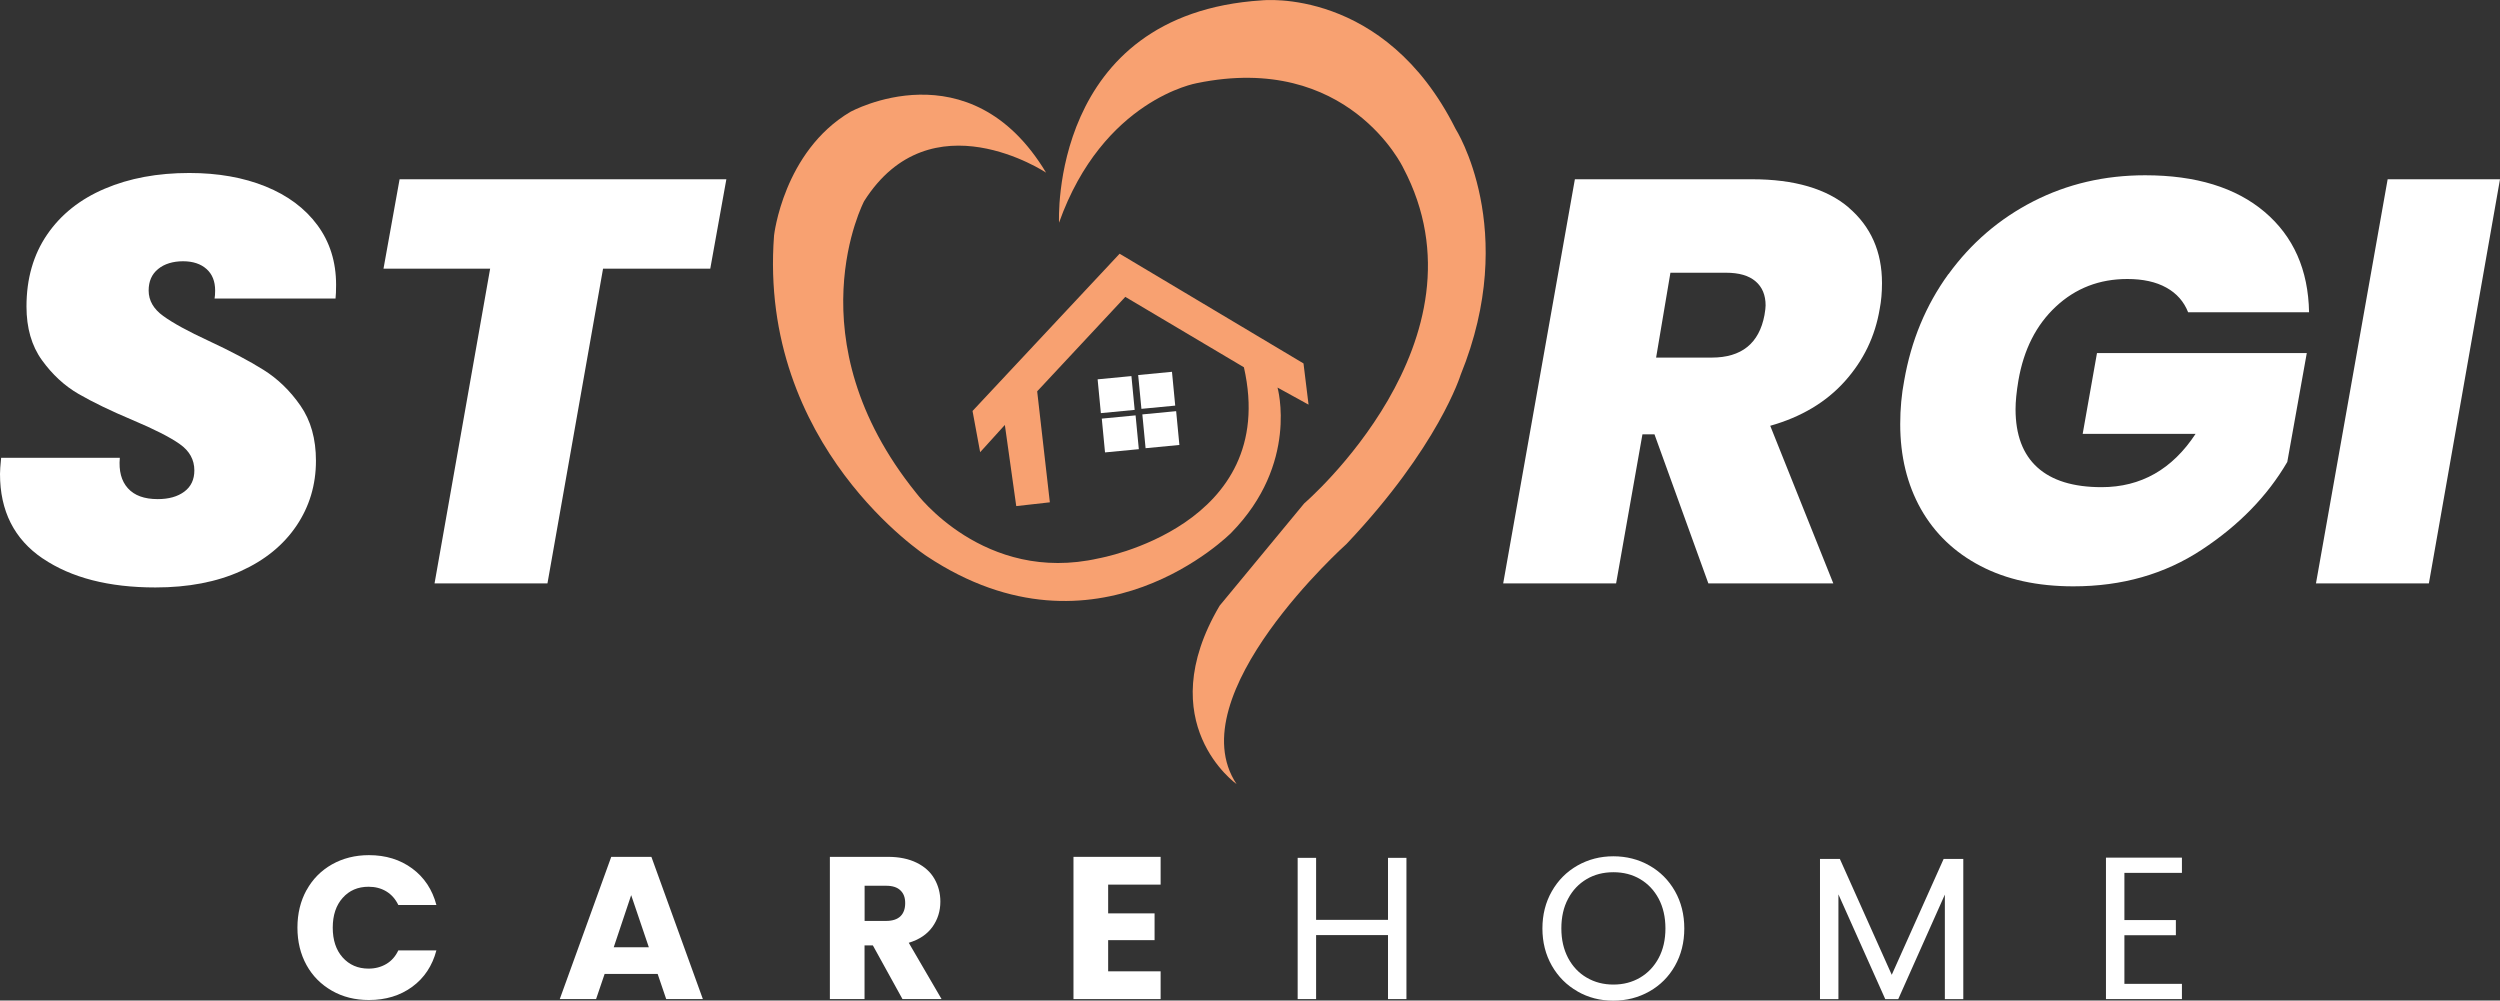 <svg xmlns="http://www.w3.org/2000/svg" viewBox="0 0 351.17 140.54"><rect x="0" y="0" width="351.17" height="140.54" fill="#333333" stroke="none"/><defs><style>      .cls-1 {        fill: #f8a171;      }      .cls-2 {        fill: #fff;      }    </style></defs><g><g id="Layer_1"><g><g><path class="cls-2" d="M43.06,125.04c.85-1.55,2.04-2.75,3.57-3.62,1.53-.86,3.26-1.3,5.19-1.3,2.37,0,4.4.63,6.09,1.88,1.69,1.25,2.82,2.96,3.39,5.12h-5.35c-.4-.83-.96-1.47-1.69-1.91-.73-.44-1.56-.65-2.49-.65-1.5,0-2.71.52-3.64,1.57-.93,1.04-1.39,2.44-1.39,4.18s.46,3.14,1.39,4.18c.93,1.04,2.14,1.57,3.64,1.57.93,0,1.76-.22,2.49-.65s1.3-1.07,1.69-1.91h5.35c-.57,2.16-1.7,3.87-3.39,5.11-1.69,1.24-3.72,1.86-6.09,1.86-1.94,0-3.67-.43-5.19-1.3s-2.72-2.06-3.57-3.6c-.85-1.54-1.28-3.29-1.28-5.27s.43-3.73,1.28-5.28Z"></path><path class="cls-2" d="M92.39,136.81h-7.46l-1.2,3.53h-5.1l7.23-19.98h5.64l7.23,19.98h-5.15l-1.2-3.53ZM91.14,133.06l-2.48-7.32-2.45,7.32h4.92Z"></path><path class="cls-2" d="M126.77,140.34l-4.16-7.54h-1.17v7.54h-4.87v-19.98h8.17c1.57,0,2.92.28,4.03.83s1.94,1.3,2.49,2.26c.55.96.83,2.03.83,3.2,0,1.33-.37,2.51-1.12,3.56-.75,1.04-1.86,1.78-3.32,2.22l4.61,7.91h-5.49ZM121.45,129.36h3.02c.89,0,1.56-.22,2.01-.65.45-.44.67-1.05.67-1.85s-.22-1.36-.67-1.79c-.45-.44-1.12-.65-2.01-.65h-3.02v4.95Z"></path><path class="cls-2" d="M155.66,124.26v4.04h6.52v3.76h-6.52v4.38h7.37v3.9h-12.24v-19.98h12.24v3.9h-7.37Z"></path><path class="cls-2" d="M197.56,120.5v19.84h-2.59v-8.99h-10.1v8.99h-2.59v-19.84h2.59v8.71h10.1v-8.71h2.59Z"></path><path class="cls-2" d="M221.58,139.25c-1.52-.86-2.72-2.07-3.6-3.61-.88-1.55-1.32-3.29-1.32-5.22s.44-3.68,1.32-5.22c.88-1.55,2.08-2.75,3.6-3.62,1.52-.86,3.2-1.3,5.04-1.3s3.55.43,5.07,1.3c1.52.86,2.71,2.06,3.59,3.6.87,1.54,1.31,3.28,1.31,5.24s-.44,3.7-1.31,5.24c-.87,1.54-2.07,2.74-3.59,3.6-1.52.86-3.21,1.3-5.07,1.3s-3.52-.43-5.04-1.3ZM230.37,137.33c1.11-.65,1.98-1.57,2.62-2.76.64-1.2.95-2.58.95-4.16s-.32-2.98-.95-4.17c-.64-1.19-1.5-2.1-2.6-2.75s-2.35-.97-3.76-.97-2.66.32-3.76.97c-1.1.65-1.97,1.56-2.6,2.75-.64,1.19-.95,2.58-.95,4.17s.32,2.96.95,4.16c.64,1.2,1.51,2.12,2.62,2.76,1.11.65,2.36.97,3.74.97s2.63-.32,3.74-.97Z"></path><path class="cls-2" d="M275.78,120.65v19.7h-2.59v-14.69l-6.55,14.69h-1.82l-6.58-14.72v14.72h-2.59v-19.7h2.79l7.29,16.28,7.29-16.28h2.76Z"></path><path class="cls-2" d="M298.41,122.61v6.63h7.23v2.13h-7.23v6.83h8.08v2.14h-10.67v-19.87h10.67v2.14h-8.08Z"></path></g><g><path class="cls-2" d="M6,78.45c-4-2.71-6-6.67-6-11.88,0-.43.05-1.18.16-2.26h16.67c-.16,1.83.21,3.25,1.13,4.27.91,1.02,2.31,1.53,4.19,1.53,1.56,0,2.8-.35,3.74-1.05.94-.7,1.41-1.69,1.41-2.98,0-1.5-.68-2.74-2.05-3.7-1.37-.97-3.58-2.09-6.64-3.38s-5.58-2.51-7.57-3.66c-1.99-1.15-3.7-2.74-5.15-4.75-1.45-2.01-2.17-4.52-2.17-7.53,0-3.92.97-7.29,2.9-10.11,1.93-2.82,4.63-4.97,8.09-6.44,3.46-1.48,7.42-2.21,11.88-2.21,4.03,0,7.6.63,10.71,1.89,3.11,1.26,5.54,3.07,7.29,5.44,1.74,2.36,2.62,5.15,2.62,8.38,0,.86-.03,1.5-.08,1.93h-16.99c.05-.27.08-.64.08-1.13,0-1.29-.4-2.3-1.21-3.02-.8-.72-1.91-1.09-3.3-1.09s-2.62.36-3.5,1.09c-.89.72-1.33,1.73-1.33,3.02,0,1.4.68,2.59,2.05,3.58,1.37.99,3.5,2.16,6.4,3.5,3.11,1.45,5.68,2.81,7.69,4.07,2.01,1.26,3.74,2.94,5.19,5.03,1.45,2.09,2.17,4.67,2.17,7.73,0,3.38-.91,6.43-2.74,9.14-1.83,2.71-4.43,4.83-7.81,6.36-3.38,1.53-7.38,2.3-12,2.3-6.55,0-11.82-1.36-15.82-4.07Z"></path><path class="cls-2" d="M102.03,25.18l-2.26,12.56h-15.06l-7.81,44.21h-15.86l7.81-44.21h-14.98l2.26-12.56h45.9Z"></path><path class="cls-2" d="M259.69,29.17c3.11,2.66,4.67,6.19,4.67,10.59,0,1.34-.11,2.55-.32,3.62-.64,3.87-2.28,7.26-4.91,10.19-2.63,2.93-6.12,5.01-10.47,6.24l8.86,22.14h-17.55l-7.57-20.94h-1.69l-3.7,20.94h-15.86l10.07-56.77h24.88c5.96,0,10.49,1.33,13.61,3.99ZM232.63,50.23h7.81c4.19,0,6.66-1.99,7.41-5.96.11-.64.16-1.1.16-1.37,0-1.45-.47-2.58-1.41-3.38-.94-.81-2.32-1.21-4.15-1.21h-7.81l-2.01,11.92Z"></path><path class="cls-2" d="M273.7,38.51c3.17-4.37,7.14-7.78,11.92-10.23,4.78-2.44,10.01-3.66,15.7-3.66,7.14,0,12.74,1.72,16.79,5.15,4.05,3.44,6.13,8.13,6.24,14.09h-16.99c-.59-1.5-1.61-2.66-3.06-3.46-1.45-.81-3.28-1.21-5.48-1.21-3.92,0-7.26,1.29-10.03,3.87-2.77,2.58-4.52,6.04-5.27,10.39-.27,1.61-.4,2.95-.4,4.03,0,3.6,1.02,6.32,3.06,8.17,2.04,1.85,5.05,2.78,9.02,2.78,5.53,0,9.93-2.5,13.21-7.49h-15.86l2.01-11.35h29.47l-2.74,15.3c-2.79,4.78-6.79,8.89-12,12.32-5.21,3.44-11.22,5.15-18.04,5.15-5.05,0-9.4-.95-13.05-2.86-3.65-1.9-6.44-4.58-8.38-8.01-1.93-3.44-2.9-7.41-2.9-11.92,0-2.15.19-4.19.56-6.12.97-5.58,3.03-10.56,6.2-14.94Z"></path><path class="cls-2" d="M351.17,25.18l-9.99,56.77h-15.86l10.07-56.77h15.78Z"></path></g><path class="cls-1" d="M146.94,24.25s-16.21-10.78-25.56,4.01c0,0-10.15,19.33,7.3,40.97,0,0,9.53,12.86,25.65,9.2,0,0,25.47-4.48,20.4-26.84l-16.66-9.89-12.38,13.27,1.78,15.59-4.72.53-1.6-11.4-3.47,3.83-1.07-5.79,20.66-22.09,25.83,15.41.71,5.79-4.36-2.4s3.03,10.69-6.5,20.4c0,0-18.88,19.15-42.75,3.3,0,0-23.72-15.38-21.47-45.07,0,0,1.31-11.76,10.69-17.34,0,0,16.8-9.32,27.52,8.52Z"></path><path class="cls-1" d="M148.76,31.28S147.33,1.95,177.26.05c0,0,17.22-1.9,27.2,18.05,0,0,9.03,14.13.71,34.56,0,0-3.09,10.09-16.03,23.75,0,0-23.75,21.26-15.44,33.73,0,0-12.11-8.55-2.38-25.06l11.88-14.37s26.72-22.92,13.9-47.15c0,0-7.72-16.27-28.98-11.88,0,0-13.18,2.26-19.36,19.6Z"></path><rect class="cls-2" x="154.39" y="53.05" width="4.77" height="4.77" transform="translate(-4.57 15.22) rotate(-5.48)"></rect><rect class="cls-2" x="160.09" y="52.45" width="4.77" height="4.77" transform="translate(-4.49 15.76) rotate(-5.48)"></rect><rect class="cls-2" x="154.98" y="58.57" width="4.77" height="4.77" transform="translate(-5.1 15.3) rotate(-5.48)"></rect><rect class="cls-2" x="160.68" y="57.98" width="4.77" height="4.77" transform="translate(-5.02 15.84) rotate(-5.48)"></rect></g></g></g></svg>